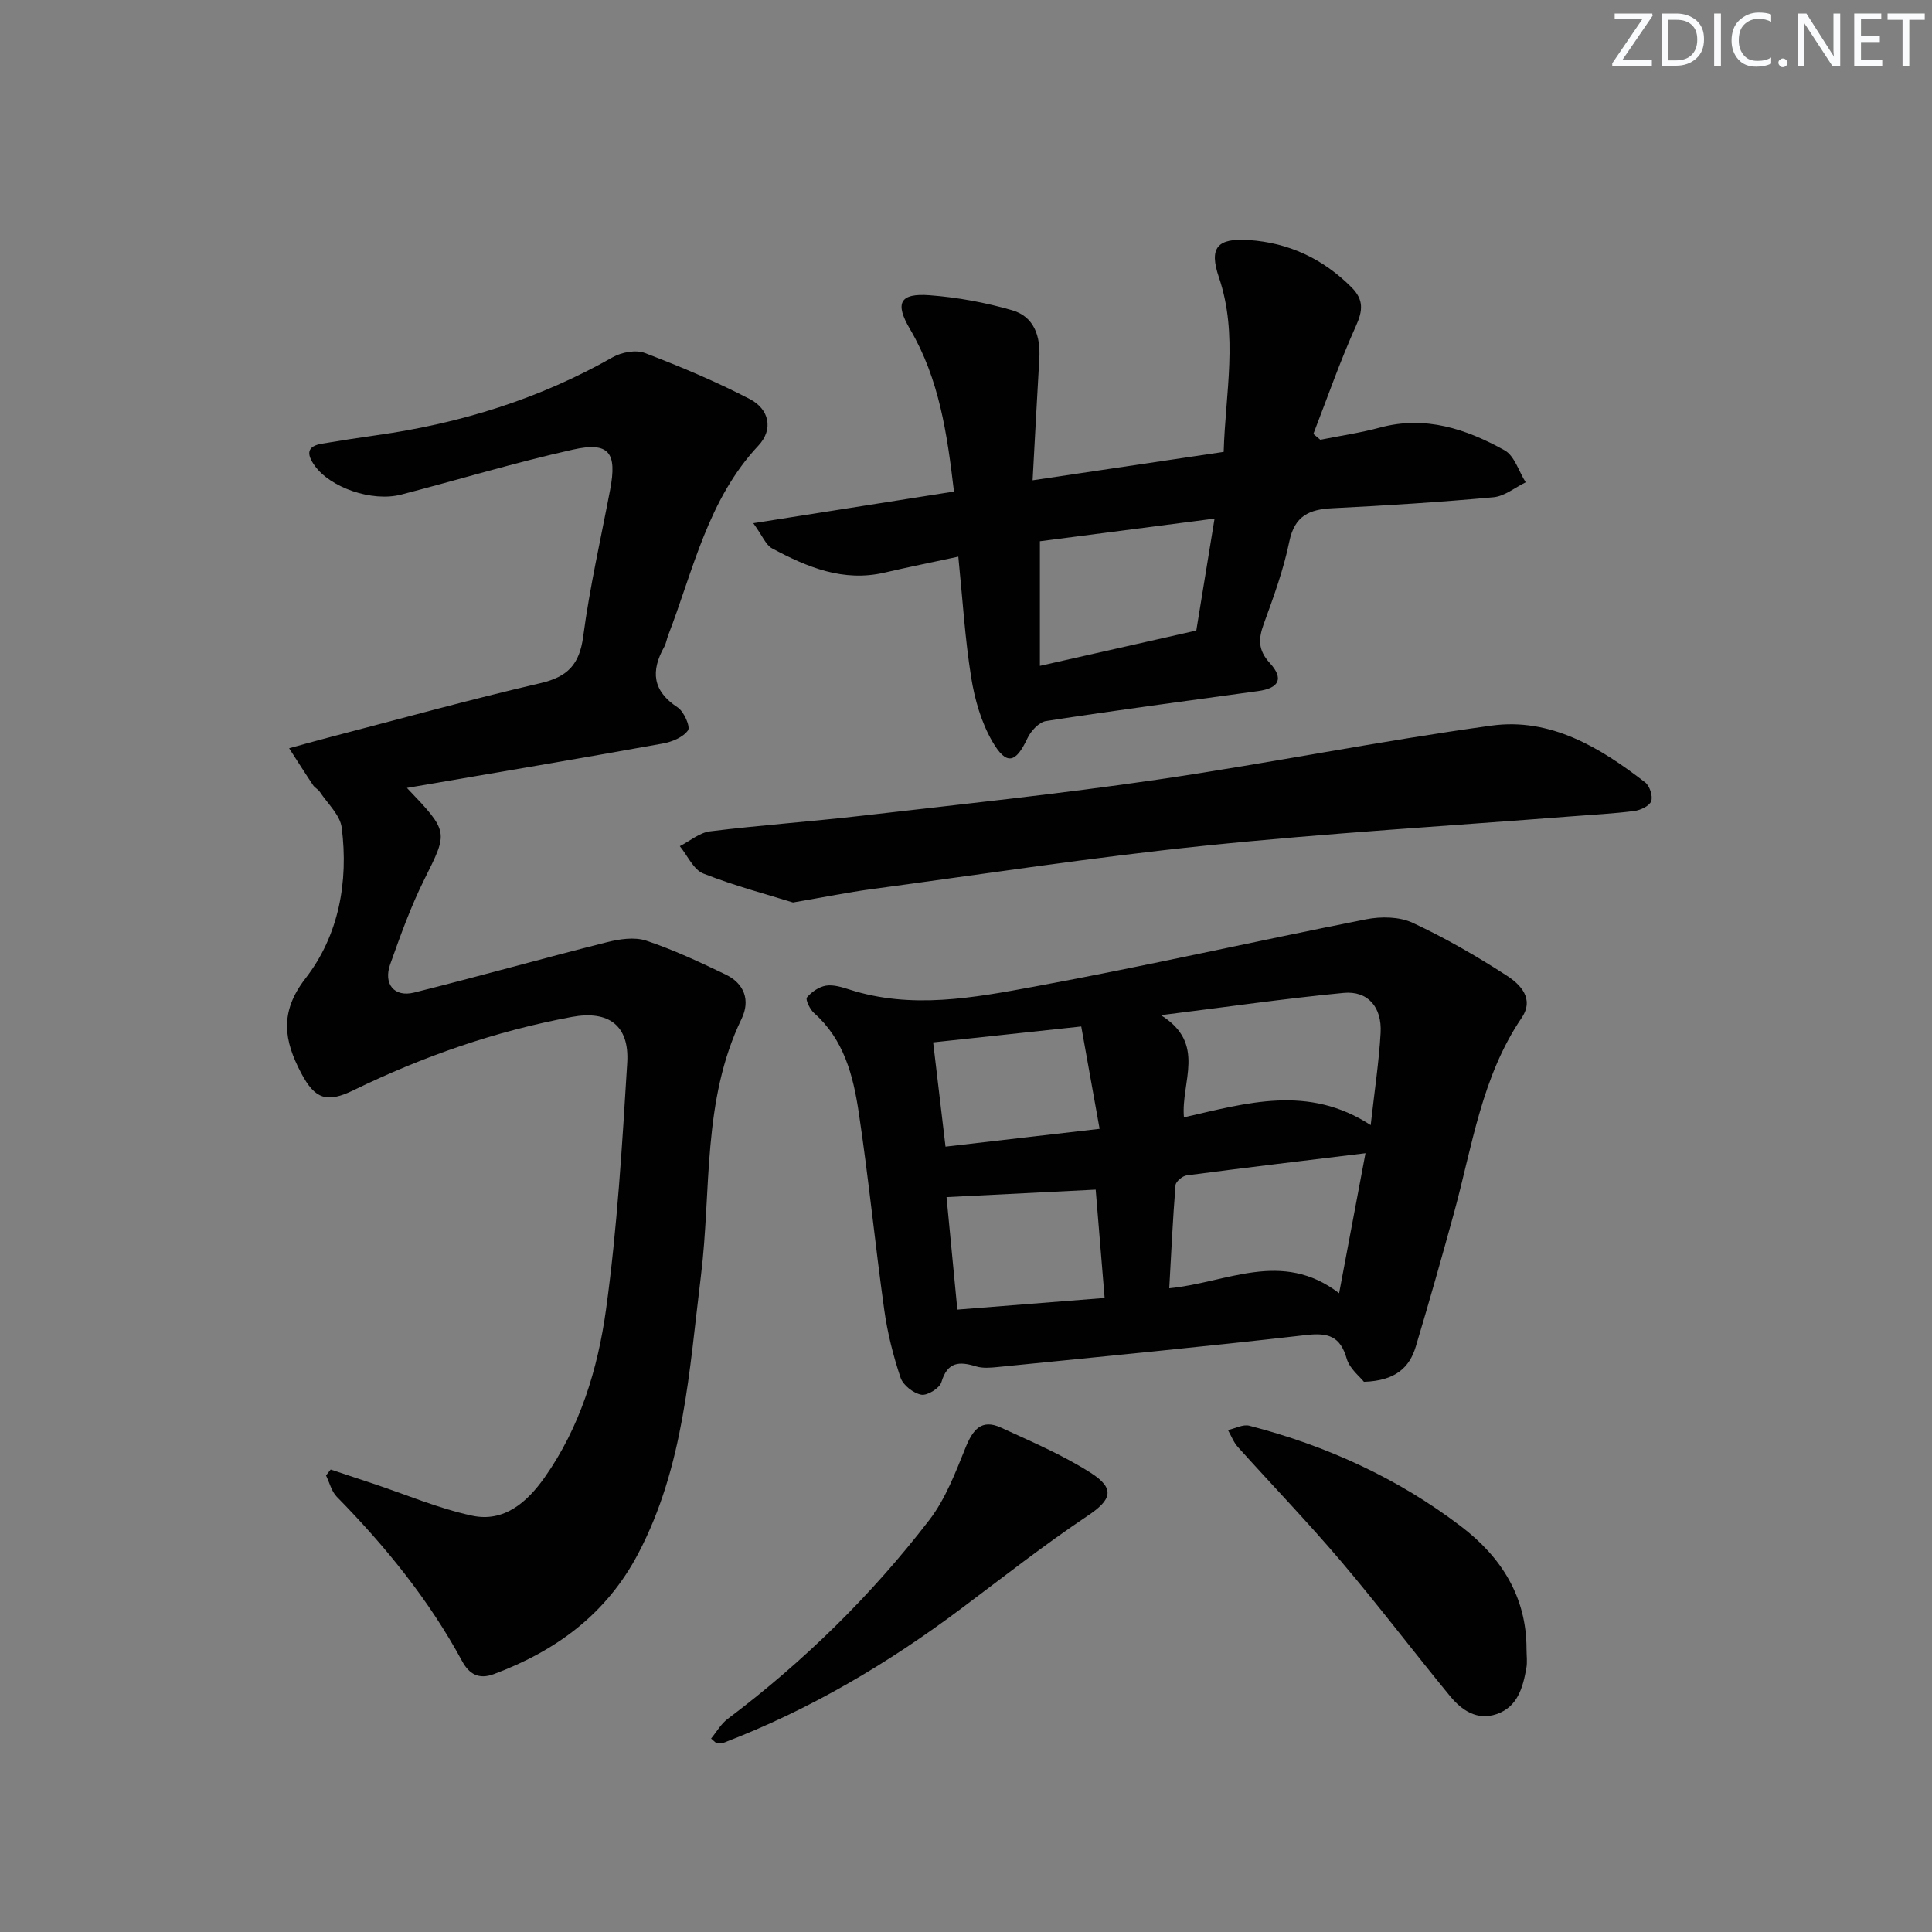 <svg enable-background="new 0 0 400 400" viewBox="0 0 400 400" xmlns="http://www.w3.org/2000/svg"><rect x="0" y="0" width="400" height="400" fill="#808080" stroke="none"/><g fill="#fafbfc"><path d="m342.2 3.2-6.3 9.2h6.1v1.2h-8.2v-.5l6.2-9.1h-5.7v-1.2h7.8v.4z"/><path d="m344 13.7v-10.9h3.1c1.6 0 3 .5 4.1 1.4 1.1 1 1.6 2.2 1.6 3.9s-.5 3-1.6 4-2.5 1.5-4.2 1.5h-3zm1.4-9.6v8.4h1.6c1.4 0 2.5-.4 3.2-1.1.8-.8 1.2-1.8 1.2-3.2s-.4-2.4-1.2-3.1-1.8-1-3.1-1z"/><path d="m356.3 2.8v10.9h-1.4v-10.9z"/><path d="m366.6 13.2c-.8.4-1.8.6-3 .6-1.6 0-2.8-.5-3.7-1.5s-1.4-2.3-1.4-3.9c0-1.7.5-3.2 1.6-4.2s2.4-1.6 4-1.6c1 0 1.9.1 2.6.4v1.5c-.8-.4-1.6-.6-2.6-.6-1.2 0-2.2.4-3 1.2s-1.1 1.9-1.1 3.3c0 1.3.4 2.3 1.1 3.1s1.6 1.1 2.8 1.1c1.1 0 2-.2 2.8-.7v1.3z"/><path d="m368.2 13c0-.3.1-.5.3-.6.2-.2.4-.3.6-.3.3 0 .5.1.7.3s.3.4.3.6-.1.5-.3.6c-.2.2-.4.3-.7.3s-.5-.1-.6-.3c-.2-.2-.3-.4-.3-.6z"/><path d="m381.1 13.7h-1.7l-5.5-8.4c-.2-.2-.3-.5-.4-.7 0 .2.1.8.1 1.5v7.6h-1.4v-10.9h1.8l5.3 8.3c.3.4.4.6.4.8 0-.3-.1-.8-.1-1.6v-7.5h1.4v10.9z"/><path d="m389.7 13.7h-5.8v-10.9h5.6v1.2h-4.2v3.5h3.9v1.2h-3.9v3.7h4.4z"/><path d="m398.4 4.1h-3.1v9.6h-1.4v-9.6h-3.1v-1.3h7.7v1.3z"/></g><path d="m84.25 163.13c8.74 9.16 8.53 9.05 3.59 18.97-2.8 5.62-4.94 11.6-7.05 17.53-1.46 4.1.84 6.89 4.94 5.87 13.34-3.33 26.58-7.06 39.91-10.42 2.61-.66 5.71-1.13 8.14-.33 5.63 1.87 11.06 4.43 16.43 7 3.9 1.87 5.18 5.35 3.32 9.2-8.19 16.94-6.21 35.43-8.42 53.28-2.42 19.58-3.49 39.41-12.99 57.45-6.6 12.53-17 20.11-29.88 24.93-3.15 1.18-5.14-.05-6.57-2.7-6.87-12.7-15.87-23.76-25.94-34.02-1.1-1.12-1.5-2.92-2.23-4.41.32-.41.64-.82.96-1.23 2.88.96 5.76 1.91 8.64 2.87 6.87 2.28 13.6 5.17 20.63 6.68 6.61 1.43 11.4-2.78 15.01-7.89 7.36-10.42 11.03-22.49 12.73-34.78 2.33-16.92 3.34-34.03 4.39-51.1.47-7.7-3.83-10.9-11.46-9.49-15.77 2.92-30.79 8.16-45.19 15.17-5.51 2.68-7.98 1.92-10.86-3.55-3.52-6.68-4.58-12.53.91-19.61 6.87-8.85 8.92-19.95 7.49-31.19-.33-2.62-2.91-4.96-4.52-7.4-.36-.54-1.05-.86-1.41-1.4-1.69-2.52-3.31-5.09-4.96-7.64 2.75-.75 5.49-1.54 8.25-2.25 14.57-3.79 29.09-7.82 43.75-11.22 5.67-1.31 8.12-3.87 8.89-9.71 1.35-10.18 3.65-20.23 5.57-30.33 1.47-7.72-.2-10-7.72-8.32-11.94 2.67-23.69 6.23-35.54 9.31-6.09 1.58-14.74-1.49-17.93-6.02-1.67-2.37-1.65-4 1.57-4.53 3.77-.63 7.54-1.22 11.32-1.75 17.25-2.43 33.6-7.48 48.82-16.13 1.84-1.05 4.8-1.6 6.66-.89 7.39 2.82 14.73 5.91 21.75 9.55 3.94 2.05 4.99 6.19 1.75 9.65-10.46 11.15-13.44 25.73-18.67 39.28-.3.77-.41 1.64-.8 2.35-2.82 5.03-2.45 9.13 2.77 12.55 1.3.85 2.68 4 2.14 4.76-1.03 1.44-3.32 2.38-5.23 2.72-17.26 3.12-34.53 6.03-52.96 9.19z" fill="#010102"/><path d="m282.39 286.09c-.83-1.07-2.97-2.71-3.57-4.8-1.33-4.63-3.82-5.41-8.35-4.89-21.28 2.44-42.6 4.49-63.91 6.63-1.48.15-3.1.29-4.47-.13-3.48-1.08-5.93-.97-7.18 3.26-.37 1.25-2.92 2.83-4.16 2.6-1.64-.3-3.78-1.97-4.3-3.53-1.52-4.54-2.71-9.26-3.37-14-1.91-13.65-3.25-27.37-5.3-41-1.14-7.56-3.06-15.03-9.24-20.49-.85-.75-1.82-2.81-1.48-3.22.95-1.15 2.49-2.21 3.94-2.45 1.54-.25 3.29.3 4.86.8 12.86 4.14 25.73 1.71 38.36-.62 22.95-4.22 45.72-9.4 68.62-13.92 3.08-.61 6.87-.56 9.62.72 6.74 3.13 13.23 6.89 19.48 10.93 2.82 1.82 5.8 4.78 3.09 8.77-8.27 12.19-10.21 26.51-13.96 40.24-2.54 9.28-5.17 18.54-7.93 27.75-1.3 4.36-4.17 7.13-10.75 7.35zm1.4-53.15c.81-7.27 1.72-13.17 2.05-19.09.3-5.34-2.64-8.76-7.66-8.28-12.13 1.16-24.19 2.91-37.83 4.61 9.51 5.89 4.11 13.78 4.77 21.15 13.01-2.95 25.69-6.85 38.67 1.61zm-6.54 34.81c1.97-10.48 3.73-19.8 5.46-28.99-12.55 1.53-24.8 2.98-37.02 4.59-.88.12-2.25 1.27-2.31 2.03-.57 7.05-.89 14.12-1.3 21.34 11.91-1.13 23.29-8.09 35.17 1.03zm-79.04 3.39c10.48-.83 20.46-1.61 30.49-2.41-.66-7.97-1.27-15.31-1.85-22.43-10.56.53-20.42 1.03-30.88 1.55.72 7.56 1.45 15.07 2.24 23.29zm25.65-58.62c-11.22 1.21-20.85 2.24-30.66 3.29.91 7.62 1.7 14.33 2.56 21.59 10.51-1.22 20.65-2.39 31.9-3.69-1.31-7.37-2.55-14.24-3.8-21.19z" fill="#010102"/><path d="m253.35 93.56c.34-12.18 3.07-24.17-.99-36.15-2.07-6.1-.39-8.16 6.2-7.71 8.26.56 15.37 3.87 21.27 9.8 2.53 2.54 2.36 4.78.9 8-3.29 7.29-5.92 14.88-8.81 22.34.48.4.96.8 1.44 1.21 4.12-.83 8.31-1.43 12.36-2.53 9.39-2.53 17.83.29 25.79 4.71 2.05 1.14 2.94 4.37 4.37 6.63-2.22 1.07-4.37 2.88-6.67 3.09-11.09 1.01-22.21 1.72-33.33 2.27-4.8.23-7.84 1.56-8.94 6.89-1.19 5.82-3.26 11.49-5.3 17.09-1.13 3.1-1.18 5.4 1.25 8.06 2.97 3.24 1.94 5.22-2.42 5.82-14.63 2.01-29.28 3.95-43.88 6.2-1.46.22-3.16 2.05-3.86 3.55-2.42 5.17-4.35 5.73-7.27.7-2.31-3.98-3.67-8.76-4.4-13.35-1.28-8-1.76-16.13-2.65-24.93-5.37 1.16-10.33 2.15-15.26 3.3-8.57 2-16.05-1.13-23.3-5.02-1.29-.69-1.95-2.54-3.89-5.21 14.44-2.27 27.84-4.39 41.55-6.55-1.41-11.94-3.05-23.33-9.1-33.62-3.2-5.43-2.11-7.49 4.08-7.02 5.74.43 11.52 1.5 17.05 3.1 4.58 1.32 5.91 5.4 5.64 9.99-.48 8.09-.89 16.19-1.39 25.22 13.68-2.04 26.4-3.93 39.56-5.88zm-38.05 44.3c11.2-2.53 21.63-4.88 32.38-7.31 1.19-7.31 2.44-14.94 3.78-23.18-12.54 1.63-24.31 3.15-36.16 4.69z" fill="#010102"/><path d="m164.18 186.85c-5.15-1.6-12.01-3.41-18.56-5.99-2.05-.81-3.27-3.72-4.87-5.67 2.08-1.06 4.08-2.8 6.27-3.07 10.38-1.28 20.83-2.01 31.22-3.21 20.44-2.36 40.92-4.51 61.27-7.48 23.15-3.38 46.11-8.02 69.28-11.2 12.2-1.68 22.48 4.51 31.83 11.76.94.73 1.62 2.85 1.24 3.89-.37 1-2.22 1.86-3.51 2.03-4.28.55-8.6.76-12.91 1.1-25.32 1.98-50.69 3.48-75.95 6.08-23.1 2.38-46.09 5.91-69.12 9.01-4.76.64-9.48 1.6-16.19 2.75z" fill="#010102"/><path d="m316.05 341.41c0 1.33.2 2.7-.04 3.99-.72 4.01-1.81 8.02-6.19 9.5-4.05 1.37-7.22-.84-9.61-3.75-7.6-9.24-14.83-18.79-22.57-27.91-6.87-8.09-14.25-15.75-21.35-23.65-.89-.99-1.38-2.33-2.05-3.51 1.48-.33 3.11-1.24 4.42-.9 15.93 4.12 30.71 10.84 43.83 20.84 8.29 6.32 13.57 14.53 13.56 25.39z" fill="#010102"/><path d="m147.22 359.95c1.13-1.36 2.04-3.02 3.41-4.05 15.77-11.88 29.78-25.6 41.79-41.22 3.34-4.35 5.4-9.8 7.49-14.97 1.49-3.67 3.26-6.01 7.33-4.14 6.29 2.9 12.75 5.64 18.56 9.35 5.22 3.33 4.29 5.63-.66 8.94-8.95 5.99-17.44 12.66-26.07 19.13-15.22 11.42-31.46 21.03-49.28 27.84-.43.17-.97.07-1.45.1-.37-.33-.75-.66-1.12-.98z" fill="#010102"/></svg>